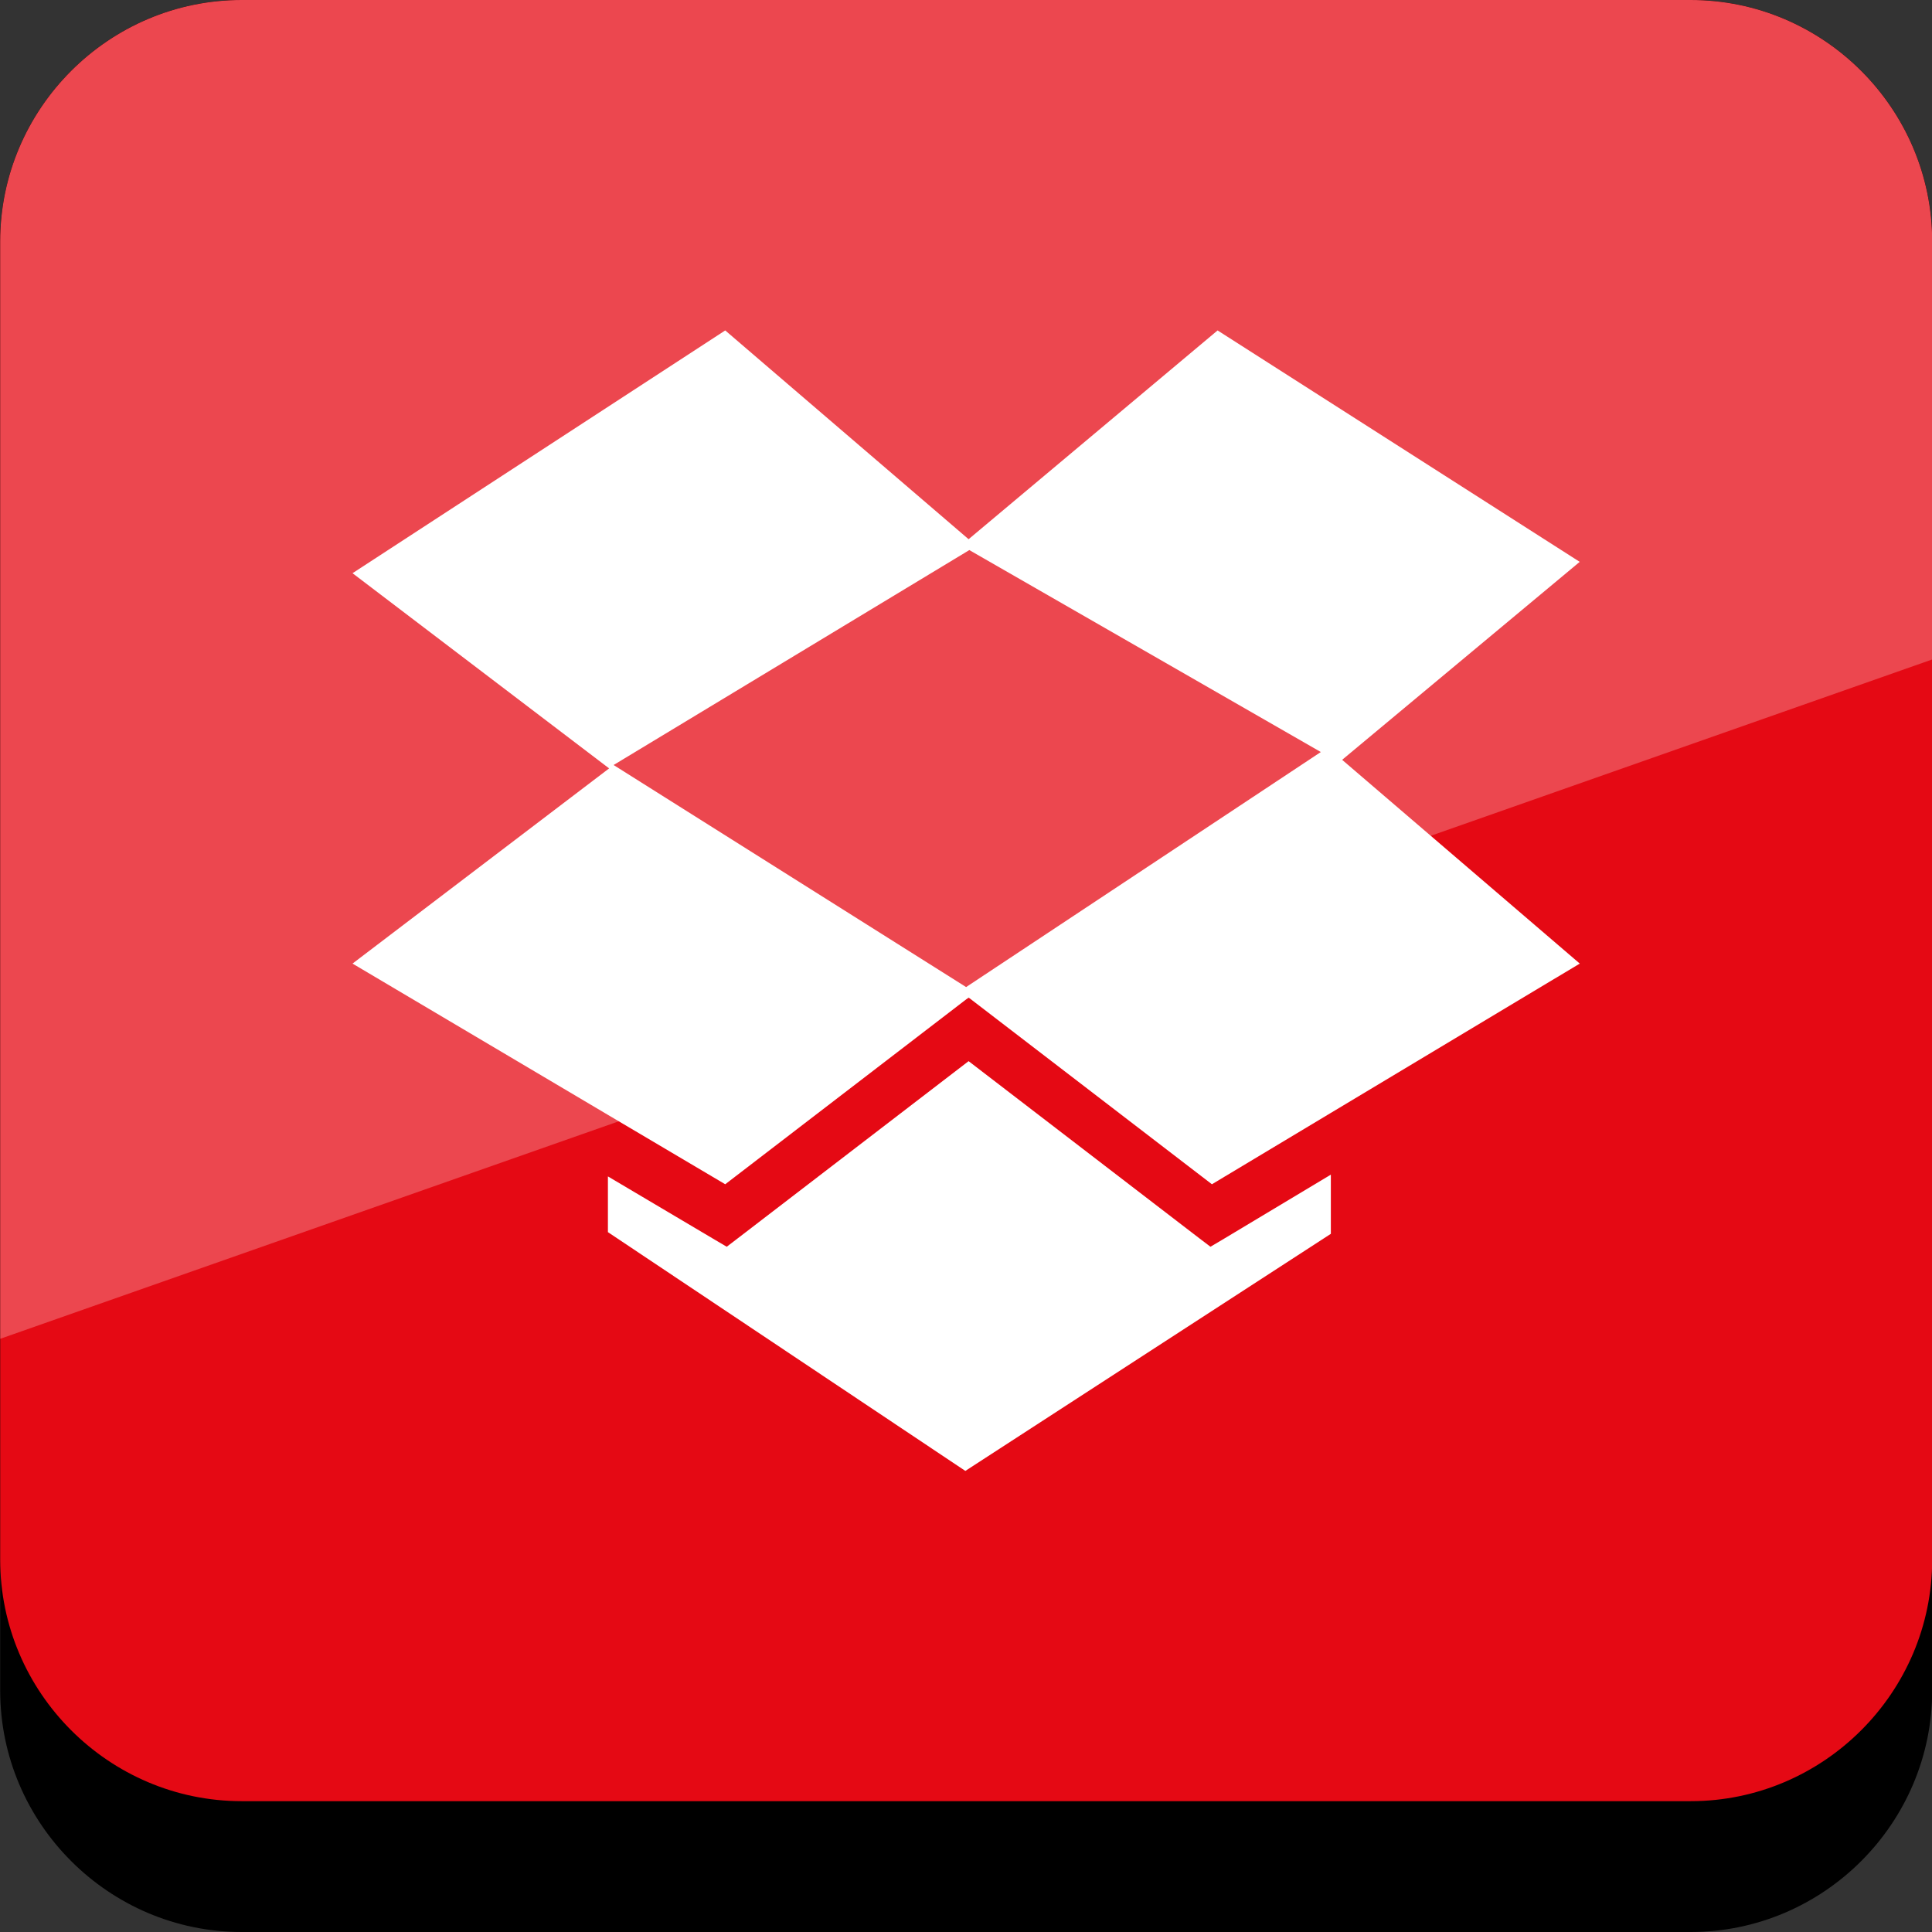<?xml version="1.0" ?><svg enable-background="new 0 0 32 32" version="1.1" viewBox="0 0 32 32" xml:space="preserve" xmlns="http://www.w3.org/2000/svg" xmlns:xlink="http://www.w3.org/1999/xlink"><rect x="0" y="0" width="32" height="32" fill="#333333" stroke="none"/><g id="Flat_copy"><g><path d="M28.003,32h-24c-2.2,0-4-1.8-4-4V4c0-2.2,1.8-4,4-4h24c2.2,0,4,1.8,4,4v24C32.003,30.2,30.203,32,28.003,32z"/><path d="M28.003,29.833h-24c-2.2,0-4-1.8-4-4V4c0-2.2,1.8-4,4-4h24c2.2,0,4,1.8,4,4v21.833    C32.003,28.033,30.203,29.833,28.003,29.833z"/><g><defs><path d="M28.003,29.833h-24c-2.2,0-4-1.8-4-4V4c0-2.2,1.8-4,4-4h24c2.2,0,4,1.8,4,4v21.833      C32.003,28.033,30.203,29.833,28.003,29.833z" id="SVGID_59_"/></defs><use fill="#E50914" overflow="visible" xlink:href="#SVGID_59_"/><clipPath id="SVGID_2_"><use overflow="visible" xlink:href="#SVGID_59_"/></clipPath><g clip-path="url(#SVGID_2_)"><polygon fill="#FFFFFF" opacity="0.25" points="0.003,22.175 32.003,10.923 32.003,0 0.003,0     "/></g></g></g><g><path d="M20.247,20.533l1.796-1.077v0.98l-6.054,3.927l-5.92-3.955v-0.923l1.771,1.049l0.197,0.116l0.182-0.139    l3.824-2.935l3.823,2.935l0.183,0.139L20.247,20.533z M16.055,9.111l5.822,3.345l-5.875,3.893l-5.839-3.678L16.055,9.111z     M26.165,9.306l-5.998-3.833l-4.124,3.458l-4.031-3.458L5.839,9.494l4.25,3.233l-4.25,3.233l4.229,2.505l1.944,1.15l4.031-3.093    l4.03,3.093l1.97-1.182l4.123-2.473l-3.936-3.375L26.165,9.306z" fill="#FFFFFF"/></g></g></svg>